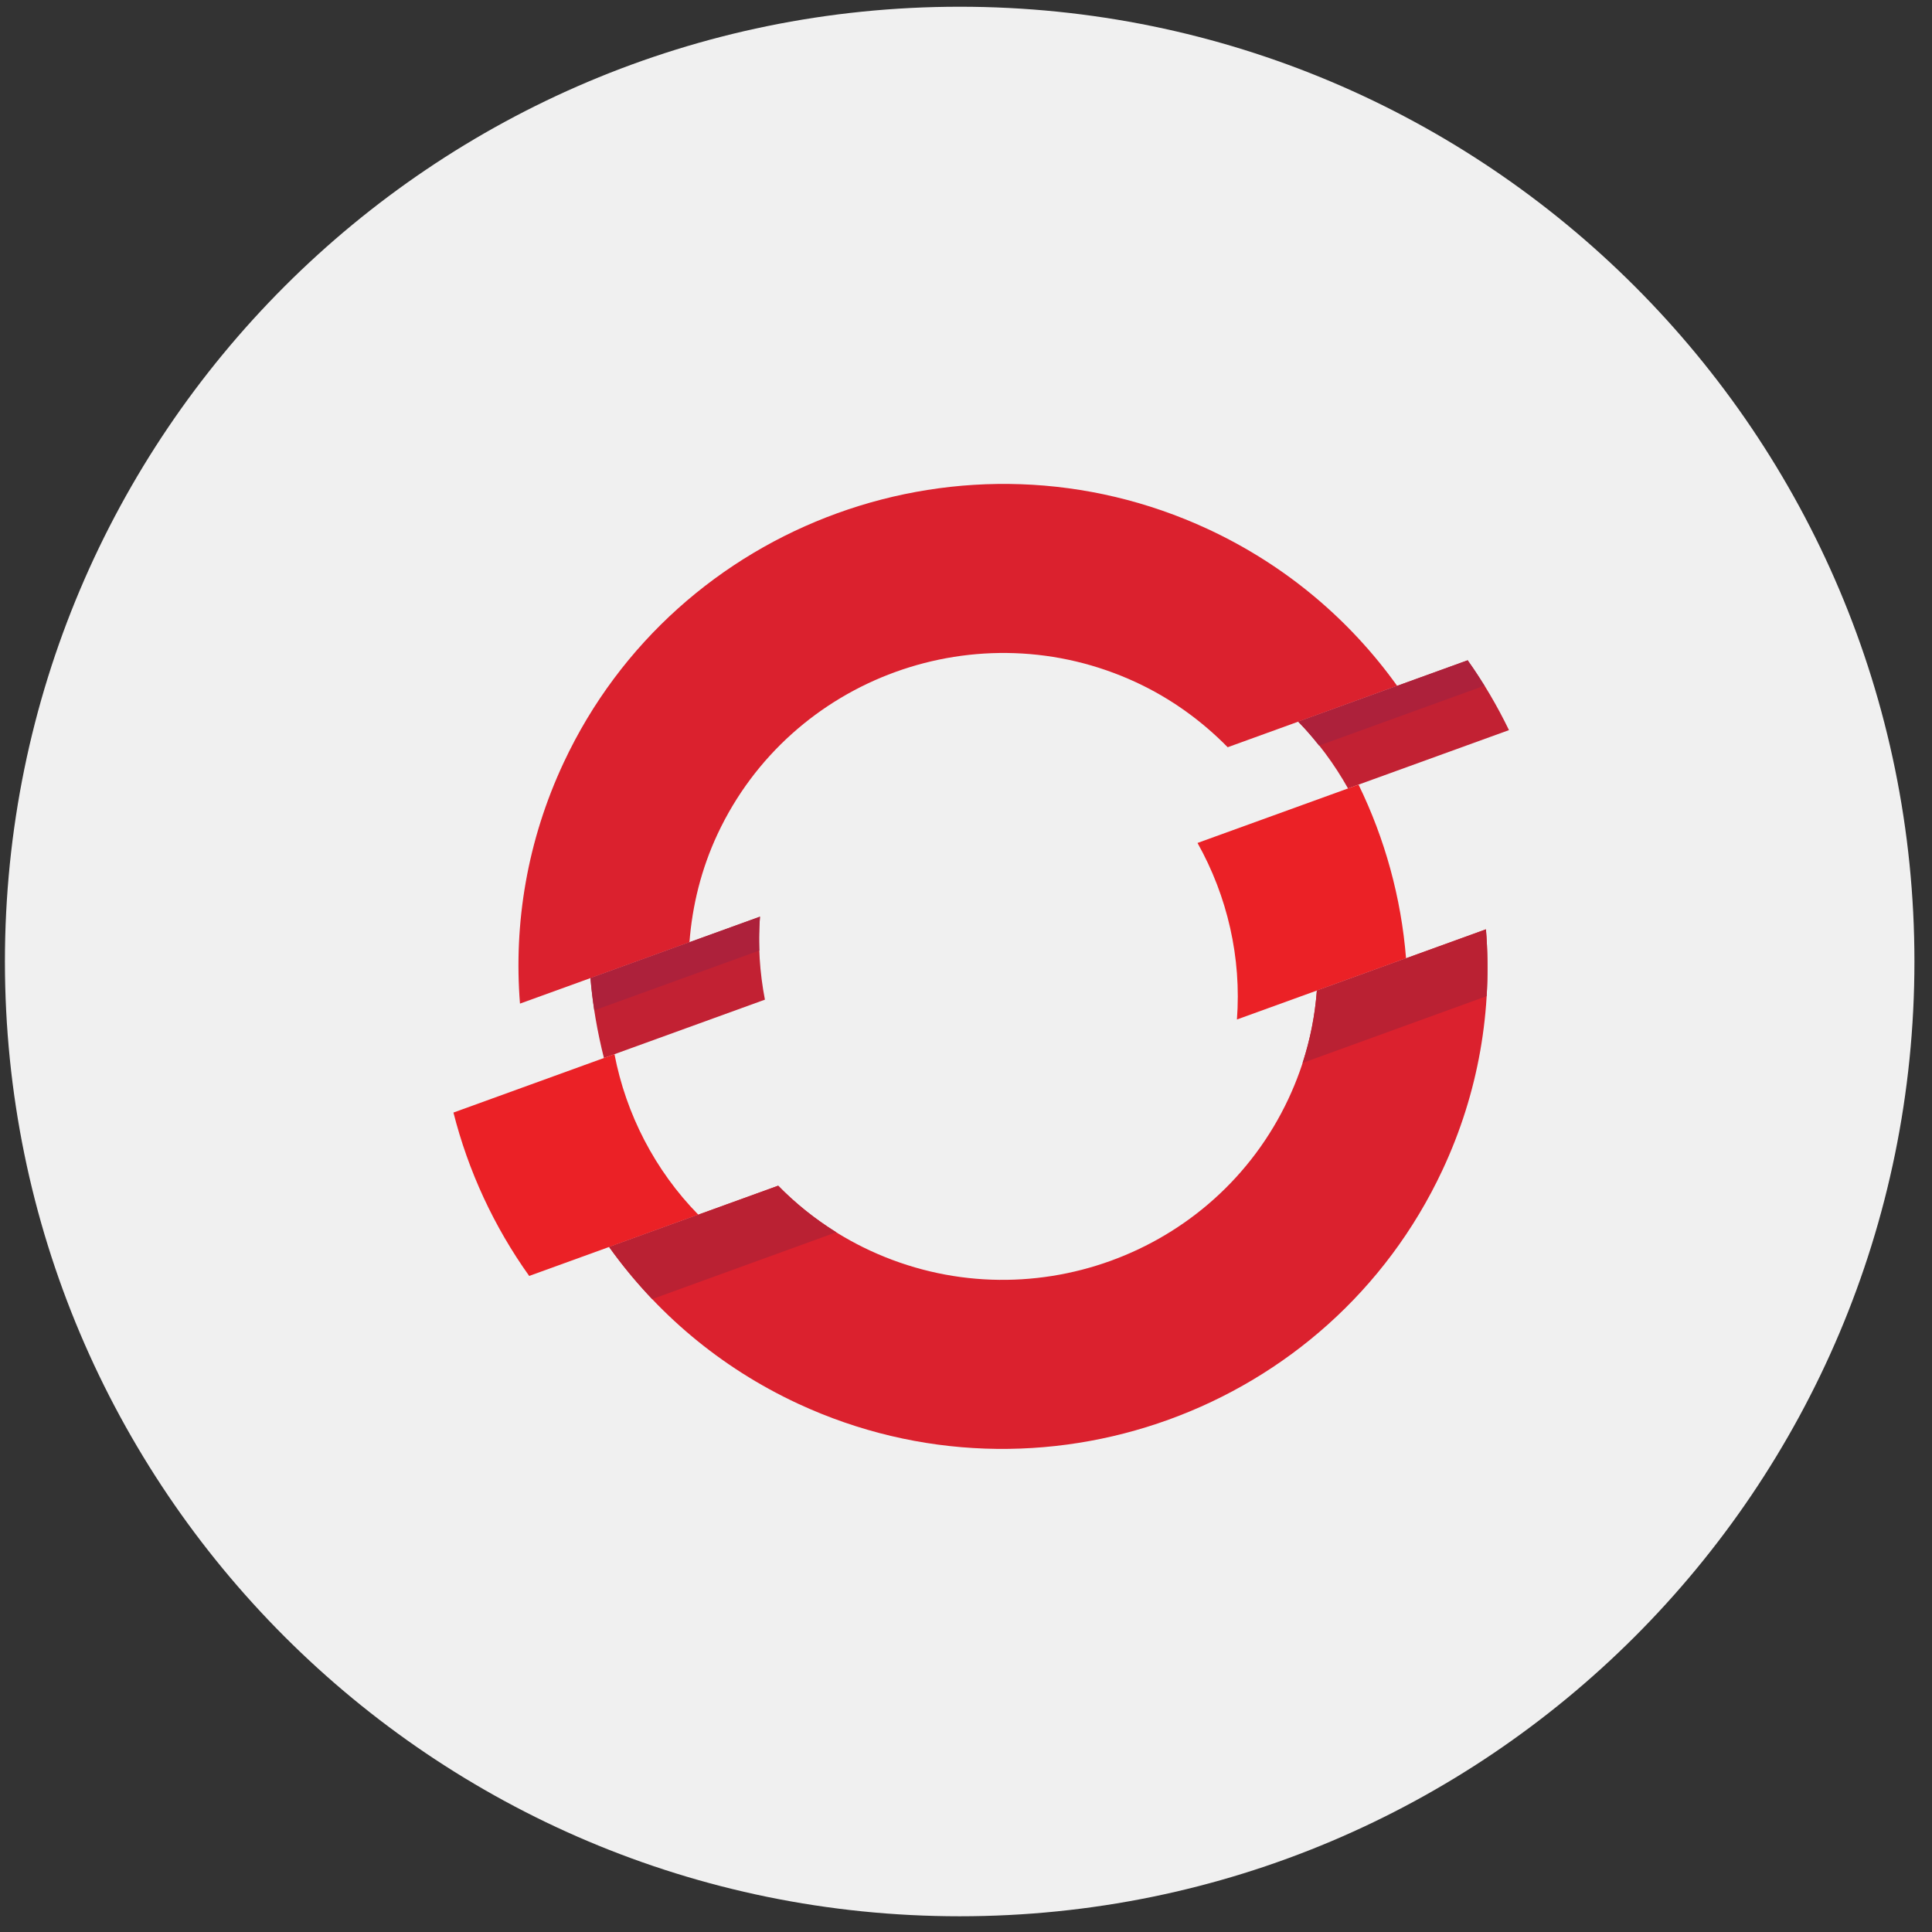 <svg width="64" height="64" viewBox="0 0 64 64" fill="none" xmlns="http://www.w3.org/2000/svg">
<rect x="0" y="0" width="64" height="64" fill="#333333" stroke="none"/>
<g clip-path="url(#clip0_494_11883)">
<path d="M63.418 31.851C63.418 14.383 49.258 0.223 31.791 0.223C14.323 0.223 0.163 14.383 0.163 31.851C0.163 49.319 14.323 63.479 31.791 63.479C49.258 63.479 63.418 49.319 63.418 31.851Z" fill="#F0F0F0"/>
<g clip-path="url(#clip1_494_11883)">
<path d="M49.987 24.186C49.596 23.381 49.143 22.605 48.618 21.873L43.005 23.906C43.657 24.571 44.206 25.319 44.655 26.118L49.987 24.186ZM25.175 30.366L19.561 32.399C19.632 33.296 19.788 34.181 20.006 35.048L25.339 33.115C25.166 32.217 25.104 31.292 25.175 30.366Z" fill="#C22133"/>
<path d="M37.636 22.603C38.804 23.145 39.815 23.885 40.669 24.753L46.282 22.719C44.727 20.547 42.609 18.733 40.014 17.527C31.989 13.802 22.416 17.271 18.675 25.258C17.463 27.843 17.013 30.588 17.225 33.246L22.839 31.213C22.932 30.002 23.228 28.788 23.772 27.625C26.204 22.435 32.423 20.183 37.636 22.603Z" fill="#DB212E"/>
<path d="M43.623 32.814C43.533 34.024 43.226 35.238 42.68 36.402C40.249 41.592 34.03 43.844 28.818 41.425C27.648 40.881 26.629 40.147 25.779 39.278L20.177 41.307C21.728 43.479 23.844 45.295 26.44 46.501C34.465 50.225 44.037 46.757 47.779 38.769C48.991 36.186 49.438 33.441 49.224 30.785L43.623 32.814Z" fill="#DB212E"/>
<path d="M45.003 25.992L39.669 27.924C40.66 29.691 41.129 31.725 40.975 33.772L46.577 31.743C46.416 29.742 45.88 27.789 45.003 25.992ZM20.355 34.921L15.021 36.855C15.511 38.79 16.361 40.63 17.53 42.267L23.131 40.237C21.693 38.767 20.737 36.907 20.355 34.921Z" fill="#EB2126"/>
<path d="M49.174 22.714C48.997 22.428 48.813 22.146 48.618 21.873L43.005 23.906C43.252 24.158 43.479 24.425 43.696 24.699L49.174 22.714ZM25.154 31.488C25.14 31.115 25.146 30.741 25.175 30.366L19.56 32.4C19.589 32.758 19.634 33.113 19.688 33.468L25.154 31.488Z" fill="#AD213B"/>
<path d="M49.224 30.785L43.622 32.814C43.563 33.617 43.406 34.421 43.149 35.212L49.246 32.999C49.29 32.258 49.283 31.518 49.224 30.785ZM20.177 41.308C20.609 41.913 21.086 42.489 21.605 43.034L27.703 40.82C26.991 40.376 26.346 39.858 25.778 39.278L20.177 41.308Z" fill="#BA2133"/>
</g>
</g>
<defs>
<clipPath id="clip0_494_11883">
<rect width="64" height="64" fill="white"/>
</clipPath>
<clipPath id="clip1_494_11883">
<rect width="35" height="32" fill="white" transform="translate(15 16)"/>
</clipPath>
</defs>
</svg>
